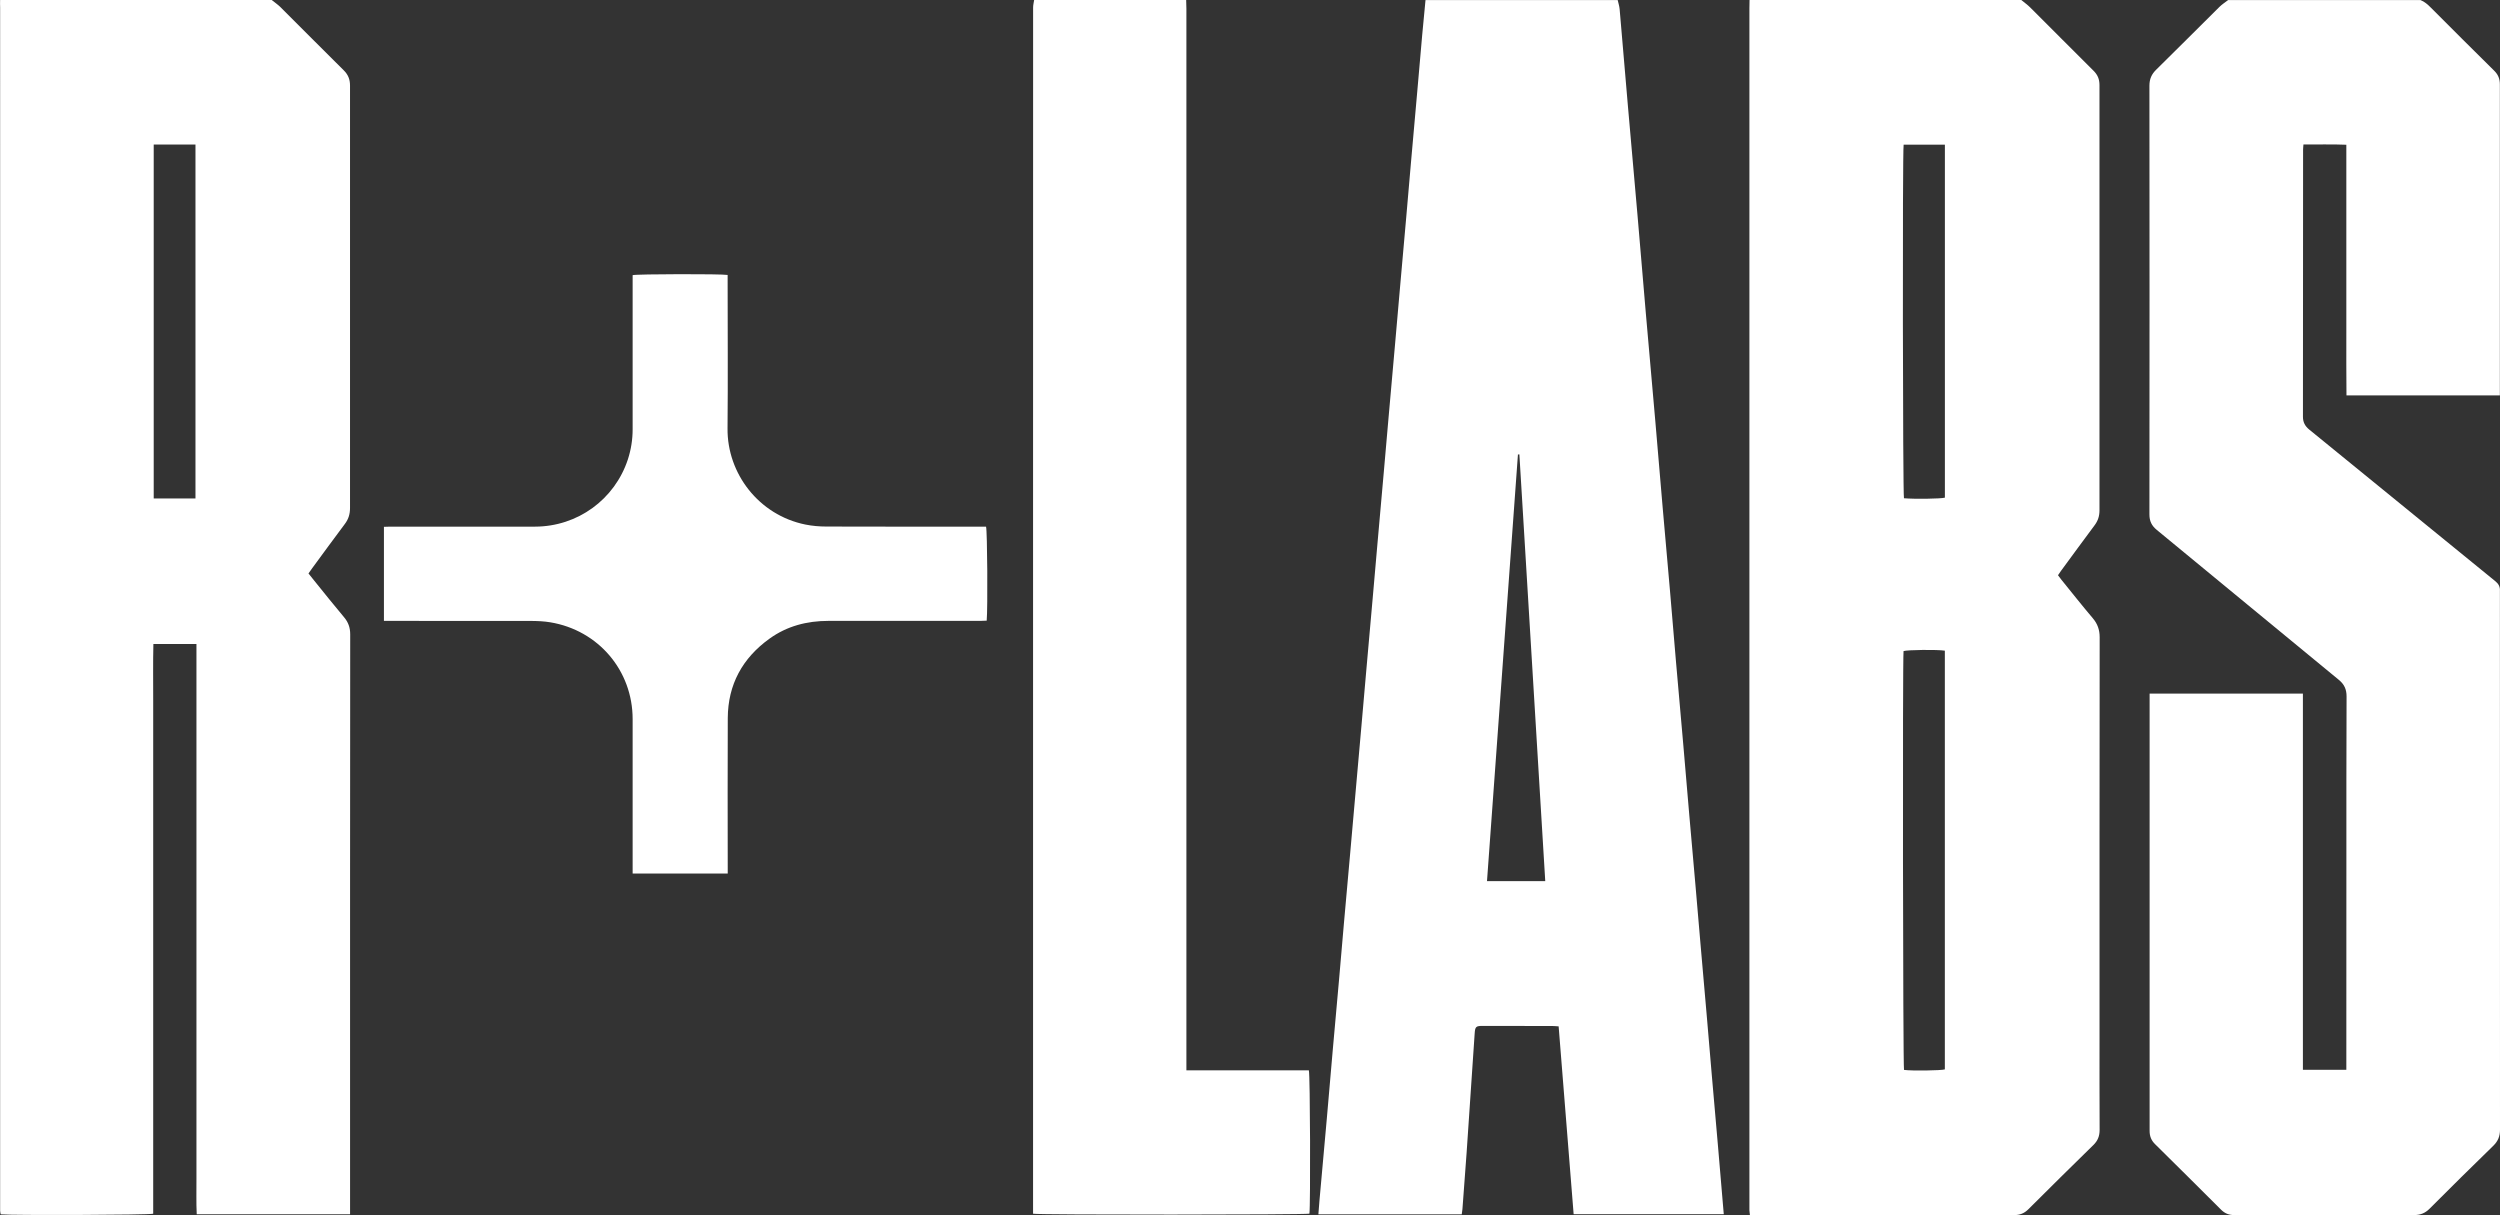 <svg viewBox="0 0 538.18 261.58" xmlns="http://www.w3.org/2000/svg" id="Layer_2"><rect x="0" y="0" width="538.18" height="261.58" fill="#333333" stroke="none"/><defs><style>.cls-1{fill:#fff;}</style></defs><g id="Layer_1-2"><path d="M409.8,31.15c-.27,1.73-.18,75.3.07,76.11,2.28.2,7.99.12,8.81-.13V31.15h-8.89ZM409.88,230.32c1.69.23,8.01.14,8.79-.11v-90.14c-1.67-.26-8.08-.18-8.89.09-.22,1.97-.13,89.3.1,90.16M435.12,0c.64.53,1.32,1,1.91,1.59,4.56,4.54,9.09,9.12,13.66,13.65.89.88,1.27,1.83,1.27,3.08-.02,30.52-.02,61.04,0,91.56,0,1.22-.33,2.24-1.06,3.21-2.41,3.23-4.79,6.49-7.18,9.74-.23.32-.45.64-.69,1,.26.35.49.67.74.98,2.24,2.76,4.44,5.55,6.74,8.26,1.04,1.23,1.49,2.51,1.49,4.13-.04,28.49-.03,56.98-.03,85.46,0,6.85-.02,13.71.02,20.56,0,1.33-.38,2.34-1.35,3.28-4.69,4.58-9.35,9.19-13.99,13.82-.88.88-1.84,1.26-3.1,1.26-18.45-.02-36.9,0-55.35,0h-1.49c-.04-.41-.09-.71-.11-1.02-.02-.32,0-.64,0-.96,0-85.94,0-171.88,0-257.82,0-.6.02-1.19.03-1.79h58.48Z" class="cls-1"></path><path d="M42.08,31.12h-8.99v76.18h8.99V31.12ZM58.49,0c.64.52,1.34.99,1.92,1.57,4.53,4.51,9.03,9.06,13.58,13.56.95.94,1.36,1.95,1.36,3.28-.02,30.32-.02,60.64,0,90.95,0,1.3-.33,2.4-1.11,3.43-2.37,3.16-4.7,6.36-7.04,9.54-.26.35-.5.71-.79,1.12.44.55.86,1.08,1.28,1.6,2.11,2.61,4.2,5.24,6.36,7.8.93,1.1,1.34,2.26,1.34,3.7-.03,17.93-.03,35.86-.03,53.78,0,23.15,0,46.29,0,69.44v1.62h-33.01c-.13-2.55-.04-5.08-.06-7.61-.02-2.55,0-5.1,0-7.65v-107.49h-9.27c-.1,4.08-.03,8.16-.04,12.25-.01,4.06,0,8.13,0,12.19v98.2c-.95.27-30.57.38-32.83.13-.04-.24-.11-.5-.12-.76-.02-.36,0-.72,0-1.08V1.67C0,1.12.01.56.02,0h58.48Z" class="cls-1"></path><path d="M521.03,0c.91.35,1.61.98,2.28,1.66,4.52,4.52,9.04,9.05,13.6,13.54.86.84,1.24,1.75,1.24,2.96-.02,21.83,0,43.67,0,65.5v1.46h-33.02c-.06-4.47-.02-8.96-.03-13.44,0-4.5,0-9,0-13.51v-27.01c-3.11-.13-6.13-.03-9.23-.06-.03.44-.08.79-.08,1.13,0,19.16,0,38.33-.03,57.49,0,1.19.46,2.02,1.36,2.76,13.06,10.63,26.11,21.27,39.16,31.91.31.25.61.51.93.76.67.54,1.02,1.21.95,2.08-.02.28,0,.56,0,.84,0,38.37,0,76.73.02,115.1,0,1.43-.42,2.48-1.44,3.48-4.62,4.48-9.19,9.02-13.74,13.57-.94.94-1.98,1.35-3.32,1.35-12.92-.02-25.83-.02-38.74,0-1.12,0-2-.36-2.79-1.14-4.72-4.72-9.46-9.42-14.21-14.11-.83-.81-1.19-1.71-1.19-2.87.02-9.36,0-18.72,0-28.09,0-21.48,0-42.95,0-64.42v-1.62h33v80.98h9.35v-1.58c0-14.58,0-29.16.01-43.75,0-11.67-.01-23.35.04-35.02,0-1.53-.46-2.6-1.66-3.59-13.08-10.73-26.1-21.53-39.18-32.27-1.13-.93-1.6-1.91-1.6-3.36.03-30.76.03-61.51,0-92.27,0-1.43.45-2.48,1.47-3.47,4.57-4.48,9.07-9.02,13.62-13.52.56-.55,1.24-.98,1.86-1.46h41.39Z" class="cls-1"></path><path d="M327.08,97.82c-.1,0-.21.01-.31.02-2.22,30.59-4.44,61.18-6.66,91.84h12.54c-1.86-30.68-3.71-61.27-5.57-91.86M348.24,0c.14.65.36,1.29.42,1.95.61,6.98,1.19,13.97,1.79,20.95.68,7.86,1.39,15.71,2.07,23.57.61,6.98,1.18,13.97,1.78,20.95.68,7.86,1.39,15.71,2.07,23.57.52,6.03,1.02,12.07,1.54,18.1.52,5.99,1.06,11.98,1.58,17.97.44,5.12.86,10.24,1.3,15.36.52,5.99,1.06,11.98,1.58,17.97.44,5.08.86,10.16,1.3,15.24.44,5.12.9,10.24,1.35,15.35.35,4.05.69,8.1,1.04,12.14.45,5.24.92,10.47,1.37,15.71.36,4.13.7,8.26,1.05,12.38.45,5.16.91,10.32,1.35,15.47.36,4.13.7,8.26,1.05,12.38.06.75.12,1.5.2,2.33h-32.32c-1.07-13.44-2.15-26.88-3.23-40.44-.49-.03-.92-.08-1.34-.08-5.01-.01-10.03-.02-15.04-.02-1.41,0-1.59.18-1.69,1.55-.58,8.58-1.15,17.17-1.74,25.75-.28,4.05-.6,8.1-.9,12.15-.03.35-.09.7-.15,1.11h-30.86c.08-1.03.14-1.98.23-2.93.53-5.91,1.06-11.82,1.59-17.73.44-5,.86-10,1.3-15s.9-10,1.34-14.99c.36-4.05.7-8.1,1.05-12.14.44-5.04.9-10.08,1.35-15.11.35-3.93.69-7.85,1.04-11.78.46-5.2.92-10.39,1.38-15.59.35-4.01.69-8.02,1.05-12.02.45-5.08.91-10.15,1.35-15.23.35-4.01.7-8.01,1.05-12.02.45-5.08.9-10.15,1.35-15.23.36-4.05.7-8.1,1.06-12.14.45-5.08.9-10.15,1.35-15.23.35-3.93.69-7.86,1.03-11.78.46-5.2.92-10.39,1.38-15.59.35-4.01.69-8.02,1.04-12.02.45-5.08.91-10.16,1.35-15.23.36-4.05.7-8.1,1.06-12.14.22-2.5.47-4.99.71-7.49h41.39Z" class="cls-1"></path><path d="M255.35,0c.02.64.05,1.27.05,1.91,0,75.54,0,151.08,0,226.62v1.88h26.36c.29.92.37,29.27.12,30.86-.9.24-58.17.28-59.49.01V107.4c0-35.26,0-70.52.01-105.78,0-.54.14-1.08.22-1.62h32.73Z" class="cls-1"></path><path d="M156.64,188.04h-20.45v-1.45c0-10.6,0-21.19,0-31.79,0-10.44-7.38-19.13-17.75-20.84-1.38-.23-2.79-.28-4.19-.29-10.03-.02-20.05-.01-30.08-.01h-1.52v-20.25c.45-.01.92-.04,1.38-.04,10.39,0,20.77.02,31.16,0,9.15-.02,17.15-5.85,19.98-14.49.68-2.1,1.02-4.25,1.02-6.46,0-10.6,0-21.19,0-31.79v-1.4c.96-.25,19.09-.29,20.45-.04v1.37c0,10.56.08,21.11-.02,31.67-.1,9.68,6.71,18.65,16.76,20.69,1.48.3,3.02.43,4.53.43,10.99.04,21.97.02,32.96.02h1.4c.28.95.38,17.69.14,20.24-.44.02-.9.05-1.36.05-10.91,0-21.82,0-32.72,0-4.62,0-8.9,1.11-12.67,3.82-5.84,4.2-8.95,9.89-8.99,17.09-.06,10.64-.01,21.27-.01,31.91v1.57Z" class="cls-1"></path></g></svg>